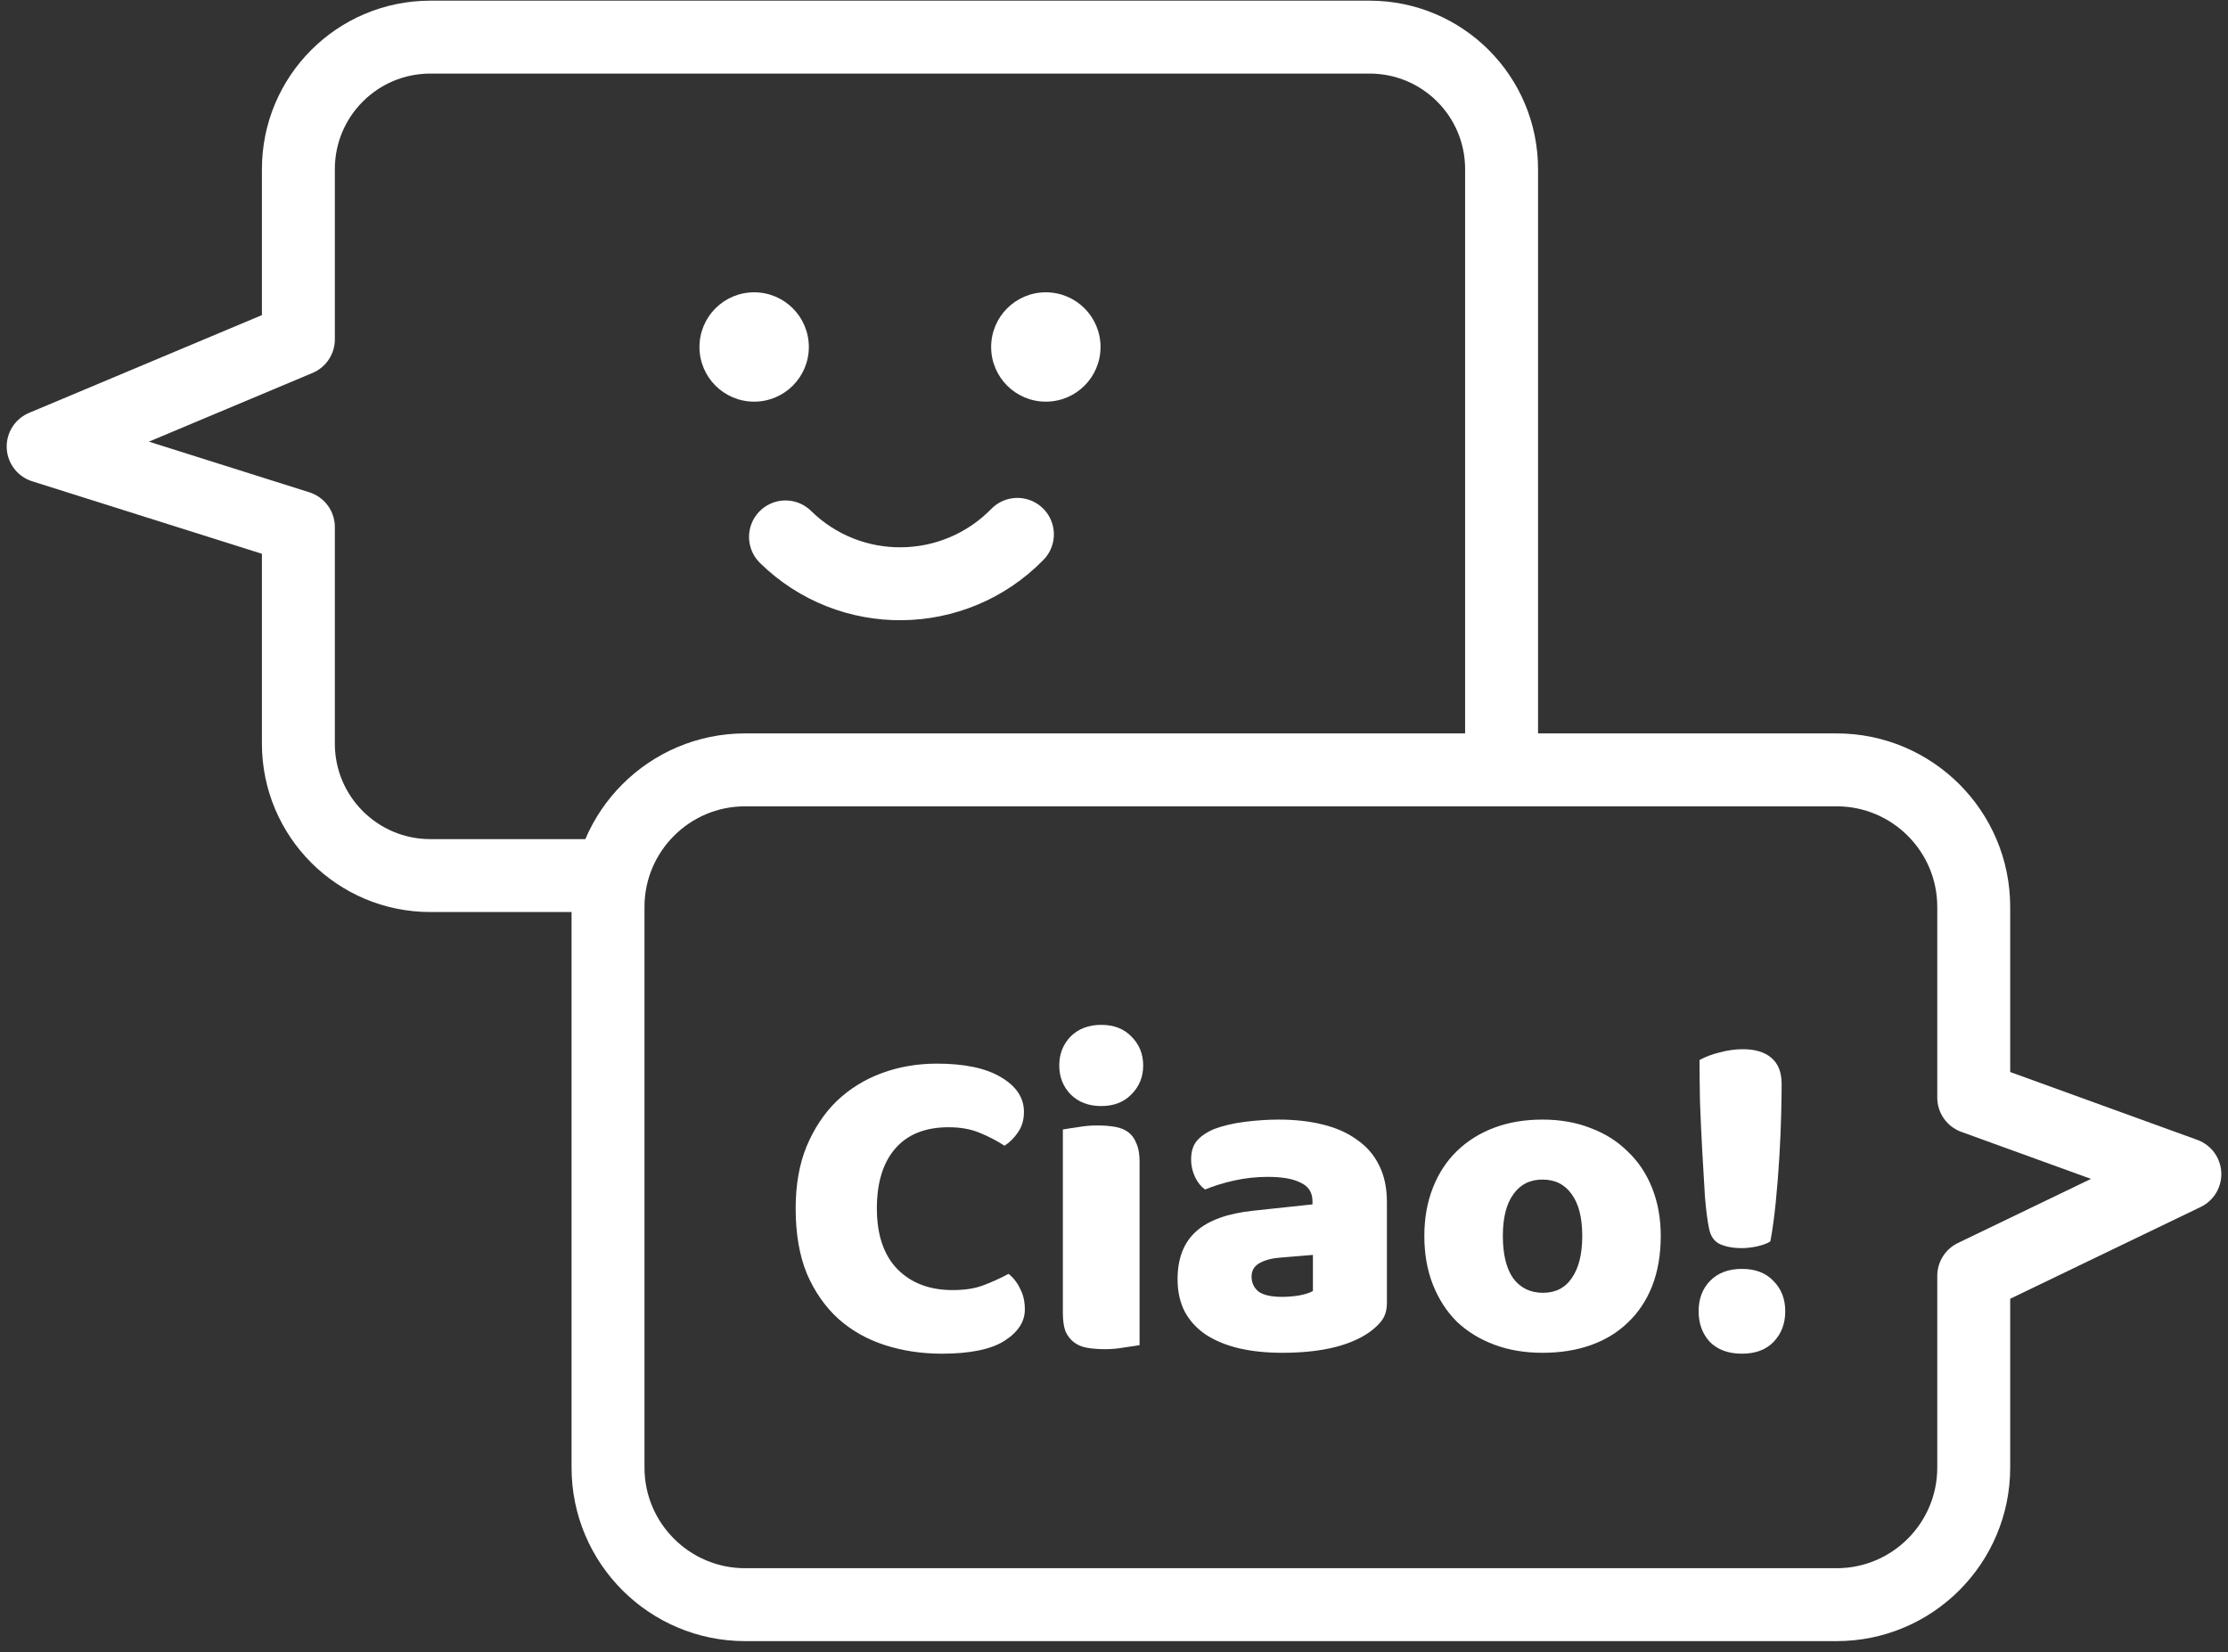 <svg width="120" height="89" viewBox="0 0 120 89" fill="none" xmlns="http://www.w3.org/2000/svg">
<rect x="0" y="0" width="120" height="89" fill="#333333" stroke="none"/>
<path d="M80.875 40.058V9.109C80.875 5.181 77.694 2 73.766 2H23.18C19.252 2 16.071 5.181 16.071 9.109V18.28L2.324 24.053L16.071 28.393V40.058C16.071 43.985 19.252 47.167 23.18 47.167H31.918" stroke="white" stroke-width="3.928" stroke-linecap="round" stroke-linejoin="round"/>
<path d="M106.305 59.126V48.855C106.305 44.771 102.987 41.472 98.922 41.472H40.132C36.047 41.472 32.748 44.791 32.748 48.855V79.058C32.748 83.143 36.067 86.442 40.132 86.442H98.922C103.006 86.442 106.305 83.123 106.305 79.058V68.729L117.676 63.25L106.305 59.126Z" stroke="white" stroke-width="3.928" stroke-linecap="round" stroke-linejoin="round"/>
<path d="M51.091 60.724C49.844 60.724 48.888 61.104 48.224 61.866C47.56 62.627 47.228 63.705 47.228 65.098C47.228 66.507 47.592 67.593 48.321 68.354C49.066 69.115 50.063 69.496 51.31 69.496C51.974 69.496 52.533 69.407 52.987 69.229C53.457 69.05 53.902 68.848 54.323 68.621C54.599 68.848 54.809 69.123 54.955 69.447C55.117 69.755 55.198 70.12 55.198 70.541C55.198 71.205 54.825 71.772 54.08 72.242C53.351 72.695 52.233 72.922 50.727 72.922C49.642 72.922 48.621 72.768 47.665 72.461C46.709 72.153 45.875 71.683 45.162 71.051C44.449 70.403 43.882 69.593 43.461 68.621C43.056 67.633 42.854 66.459 42.854 65.098C42.854 63.834 43.048 62.724 43.437 61.769C43.842 60.797 44.385 59.978 45.065 59.314C45.762 58.65 46.572 58.148 47.495 57.808C48.418 57.468 49.407 57.297 50.46 57.297C51.95 57.297 53.1 57.54 53.91 58.026C54.736 58.512 55.15 59.136 55.15 59.898C55.15 60.319 55.044 60.683 54.834 60.991C54.623 61.299 54.38 61.542 54.105 61.72C53.683 61.445 53.23 61.21 52.744 61.015C52.274 60.821 51.723 60.724 51.091 60.724ZM57.052 57.395C57.052 56.779 57.254 56.261 57.659 55.839C58.081 55.418 58.631 55.208 59.312 55.208C59.992 55.208 60.535 55.418 60.94 55.839C61.361 56.261 61.572 56.779 61.572 57.395C61.572 58.01 61.361 58.529 60.94 58.95C60.535 59.371 59.992 59.582 59.312 59.582C58.631 59.582 58.081 59.371 57.659 58.95C57.254 58.529 57.052 58.01 57.052 57.395ZM61.377 72.461C61.199 72.493 60.932 72.534 60.575 72.582C60.235 72.647 59.887 72.679 59.531 72.679C59.174 72.679 58.85 72.655 58.559 72.606C58.283 72.558 58.048 72.461 57.854 72.315C57.659 72.169 57.505 71.975 57.392 71.732C57.295 71.472 57.246 71.14 57.246 70.735V60.845C57.425 60.813 57.684 60.772 58.024 60.724C58.38 60.659 58.737 60.627 59.093 60.627C59.45 60.627 59.765 60.651 60.041 60.699C60.332 60.748 60.575 60.845 60.77 60.991C60.964 61.137 61.11 61.339 61.207 61.599C61.321 61.842 61.377 62.166 61.377 62.571V72.461ZM69.062 69.861C69.337 69.861 69.637 69.836 69.961 69.788C70.301 69.723 70.552 69.642 70.714 69.545V67.601L68.964 67.746C68.511 67.779 68.138 67.876 67.847 68.038C67.555 68.2 67.409 68.443 67.409 68.767C67.409 69.091 67.531 69.358 67.774 69.569C68.033 69.763 68.462 69.861 69.062 69.861ZM68.867 60.311C69.742 60.311 70.536 60.4 71.249 60.578C71.978 60.756 72.593 61.032 73.095 61.404C73.614 61.761 74.011 62.222 74.286 62.789C74.561 63.34 74.699 63.996 74.699 64.757V70.201C74.699 70.622 74.578 70.97 74.335 71.246C74.108 71.505 73.832 71.732 73.508 71.926C72.456 72.558 70.973 72.874 69.062 72.874C68.203 72.874 67.425 72.793 66.729 72.631C66.048 72.469 65.457 72.226 64.955 71.902C64.469 71.578 64.088 71.165 63.813 70.662C63.554 70.16 63.424 69.577 63.424 68.913C63.424 67.795 63.756 66.936 64.42 66.337C65.085 65.738 66.113 65.365 67.506 65.219L70.69 64.879V64.709C70.69 64.239 70.479 63.907 70.058 63.713C69.653 63.502 69.062 63.397 68.284 63.397C67.668 63.397 67.069 63.462 66.486 63.591C65.903 63.721 65.376 63.883 64.906 64.077C64.696 63.931 64.517 63.713 64.372 63.421C64.226 63.113 64.153 62.797 64.153 62.473C64.153 62.052 64.25 61.72 64.445 61.477C64.655 61.218 64.971 60.999 65.392 60.821C65.862 60.643 66.413 60.513 67.045 60.432C67.693 60.351 68.3 60.311 68.867 60.311ZM89.448 66.58C89.448 67.584 89.294 68.484 88.986 69.277C88.678 70.055 88.241 70.711 87.674 71.246C87.123 71.78 86.459 72.185 85.681 72.461C84.904 72.736 84.037 72.874 83.081 72.874C82.126 72.874 81.259 72.728 80.481 72.436C79.704 72.145 79.031 71.732 78.464 71.197C77.914 70.646 77.484 69.982 77.177 69.204C76.869 68.427 76.715 67.552 76.715 66.58C76.715 65.624 76.869 64.757 77.177 63.98C77.484 63.202 77.914 62.546 78.464 62.012C79.031 61.461 79.704 61.04 80.481 60.748C81.259 60.456 82.126 60.311 83.081 60.311C84.037 60.311 84.904 60.465 85.681 60.772C86.459 61.064 87.123 61.485 87.674 62.036C88.241 62.571 88.678 63.227 88.986 64.004C89.294 64.782 89.448 65.64 89.448 66.58ZM80.943 66.58C80.943 67.568 81.129 68.33 81.502 68.864C81.891 69.383 82.425 69.642 83.106 69.642C83.786 69.642 84.305 69.374 84.661 68.84C85.034 68.305 85.22 67.552 85.22 66.58C85.22 65.608 85.034 64.863 84.661 64.344C84.288 63.81 83.762 63.542 83.081 63.542C82.401 63.542 81.874 63.81 81.502 64.344C81.129 64.863 80.943 65.608 80.943 66.58ZM95.959 58.391C95.959 58.764 95.951 59.306 95.935 60.019C95.918 60.716 95.886 61.477 95.837 62.303C95.789 63.113 95.724 63.931 95.643 64.757C95.562 65.567 95.465 66.272 95.351 66.872C95.287 66.92 95.189 66.969 95.06 67.017C94.93 67.066 94.793 67.106 94.647 67.139C94.501 67.171 94.355 67.196 94.209 67.212C94.064 67.228 93.934 67.236 93.82 67.236C93.351 67.236 92.954 67.163 92.63 67.017C92.322 66.872 92.128 66.588 92.047 66.167C91.966 65.794 91.893 65.227 91.828 64.466C91.779 63.705 91.731 62.878 91.682 61.987C91.633 61.096 91.593 60.213 91.561 59.339C91.544 58.464 91.536 57.719 91.536 57.103C91.86 56.925 92.225 56.787 92.63 56.69C93.051 56.577 93.464 56.52 93.869 56.52C94.533 56.52 95.044 56.674 95.4 56.981C95.773 57.289 95.959 57.759 95.959 58.391ZM91.488 70.638C91.488 69.974 91.69 69.431 92.095 69.01C92.516 68.573 93.091 68.354 93.82 68.354C94.549 68.354 95.117 68.573 95.522 69.01C95.943 69.431 96.153 69.974 96.153 70.638C96.153 71.302 95.943 71.853 95.522 72.29C95.117 72.712 94.549 72.922 93.82 72.922C93.091 72.922 92.516 72.712 92.095 72.29C91.69 71.853 91.488 71.302 91.488 70.638Z" fill="white"/>
<path d="M40.618 21.637C42.245 21.637 43.564 20.319 43.564 18.692C43.564 17.065 42.245 15.746 40.618 15.746C38.992 15.746 37.673 17.065 37.673 18.692C37.673 20.319 38.992 21.637 40.618 21.637Z" fill="white"/>
<path d="M56.329 21.637C57.956 21.637 59.275 20.319 59.275 18.692C59.275 17.065 57.956 15.746 56.329 15.746C54.702 15.746 53.383 17.065 53.383 18.692C53.383 20.319 54.702 21.637 56.329 21.637Z" fill="white"/>
<path d="M54.797 28.786C51.38 32.281 45.783 32.34 42.307 28.923" stroke="white" stroke-width="3.928" stroke-linecap="round" stroke-linejoin="round"/>
</svg>
